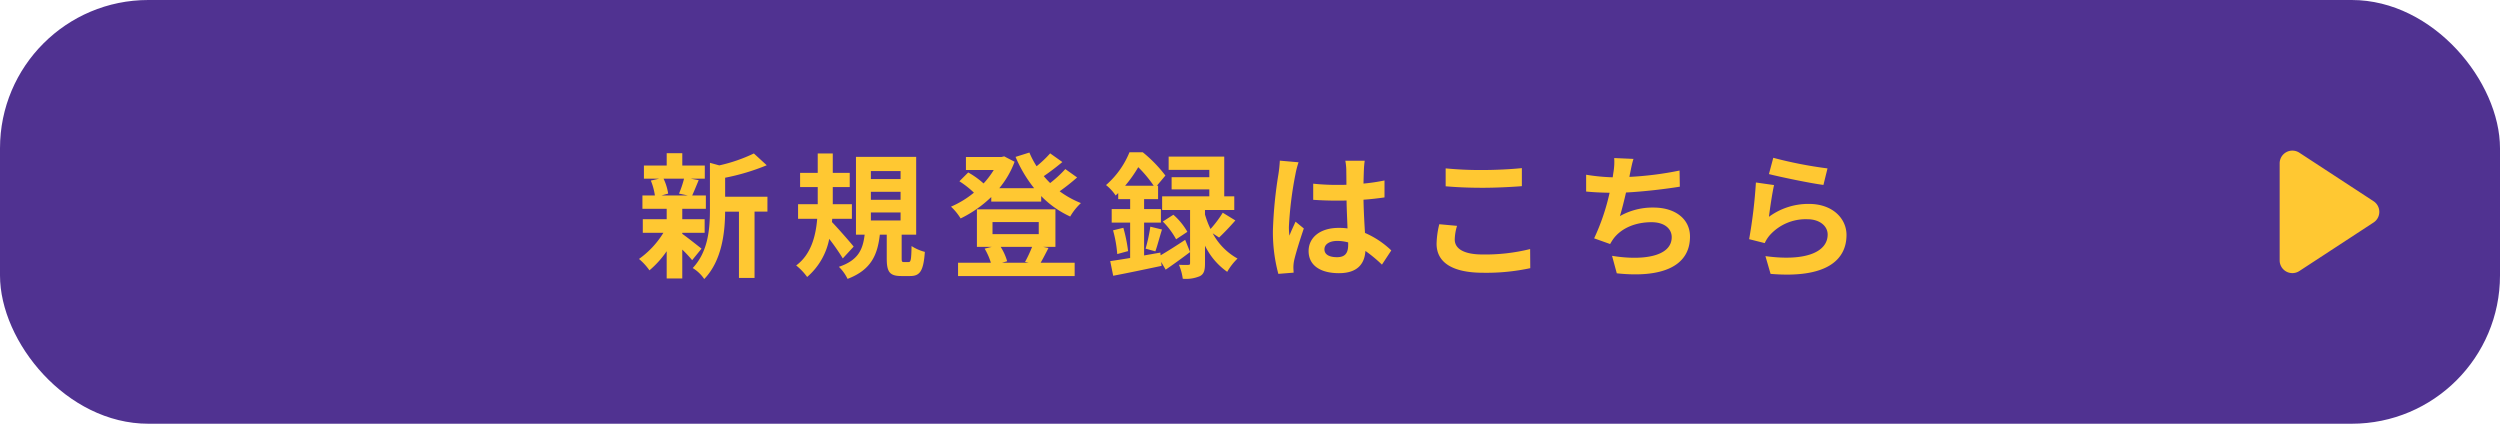 <svg xmlns="http://www.w3.org/2000/svg" width="590" height="100" viewBox="0 0 590 100">
  <g id="グループ_3768" data-name="グループ 3768" transform="translate(-100 -764)">
    <rect id="長方形_3397" data-name="長方形 3397" width="590" height="100" rx="35" transform="translate(100 764)" fill="#503291"/>
    <path id="パス_10149" data-name="パス 10149" d="M-133.568-20.832a23.919,23.919,0,0,1-1.184,3.52l2.112.448h-6.272l1.6-.448a12.617,12.617,0,0,0-1.088-3.52Zm-.416,12.768h5.28v-3.2h-5.28v-2.464h5.568v-3.136h-3.232c.448-.96.96-2.24,1.536-3.616l-1.856-.352h3.3v-3.1h-5.312v-2.912h-3.68v2.912h-5.376v3.1h3.584l-1.952.448a14.825,14.825,0,0,1,.96,3.52h-2.944v3.136h5.728v2.464H-143.3v3.2h4.864a21,21,0,0,1-5.76,6.176A14.064,14.064,0,0,1-141.728.8a22.6,22.6,0,0,0,4.064-4.512V2.72h3.68V-4.1a29.944,29.944,0,0,1,2.336,2.5l2.208-2.72c-.736-.576-3.392-2.688-4.544-3.488Zm20.1-8.512h-9.984v-4.48A51.856,51.856,0,0,0-114.048-24l-3.04-2.784a37.663,37.663,0,0,1-8.16,2.816l-2.208-.608V-13.5c0,4.416-.384,9.856-4.064,13.76a8.769,8.769,0,0,1,2.72,2.592c4.224-4.384,4.9-11.136,4.928-15.9h3.264V2.592h3.68V-13.056h3.04ZM-93.536-4.8c-.7-.9-3.776-4.416-5.12-5.792l.064-.768h4.64v-3.456h-4.512v-4.032h4v-3.36h-4v-4.576h-3.552v4.576h-4.16v3.36h4.16v4.032h-4.64v3.456h4.512c-.32,4.032-1.44,8.416-4.96,11.008a13.816,13.816,0,0,1,2.592,2.72A15.8,15.8,0,0,0-99.3-6.624a51.759,51.759,0,0,1,3.2,4.608Zm4.064-8.064h7.008v1.888h-7.008Zm0-4.864h7.008v1.888h-7.008Zm0-4.9h7.008v1.888h-7.008Zm7.808,21.472c-.48,0-.544-.1-.544-.96v-5.5h3.424V-25.984H-92.992V-7.616h2.048c-.416,3.392-1.408,6.016-6.08,7.584a10.1,10.1,0,0,1,2.048,2.848C-89.344.672-87.9-2.912-87.36-7.616h1.632v5.568c0,3.136.608,4.192,3.424,4.192h2.112c2.272,0,3.136-1.152,3.456-5.7a10.726,10.726,0,0,1-3.136-1.376c-.064,3.36-.192,3.776-.7,3.776Zm30.24-3.584a30.47,30.47,0,0,1-1.664,3.552l.864.192h-6.3l1.216-.352a13.027,13.027,0,0,0-1.536-3.392Zm-9.344-5.856h10.912v2.848H-60.768ZM-48.8-4.736h2.88V-13.6H-64.448v8.864h3.488l-1.664.416A15.311,15.311,0,0,1-61.152-.992H-68.9V2.144h27.52V-.992h-8.032c.544-.928,1.184-2.176,1.856-3.488ZM-43.584-23.1a28.055,28.055,0,0,1-3.584,3.3c-.512-.512-1.024-1.056-1.5-1.632,1.408-.96,3.008-2.176,4.384-3.328l-2.88-2.048a26.781,26.781,0,0,1-3.2,3.04,20.731,20.731,0,0,1-1.7-3.232l-3.264,1.024a30.9,30.9,0,0,0,4.384,7.392h-8.224a21.541,21.541,0,0,0,3.616-6.24l-2.464-1.28-.64.16H-67.04v3.072h6.56a20.14,20.14,0,0,1-2.4,3.168A19.318,19.318,0,0,0-66.5-22.3l-2.08,2.08a22.292,22.292,0,0,1,3.424,2.688,22.3,22.3,0,0,1-5.408,3.3,13.522,13.522,0,0,1,2.272,2.784,28.132,28.132,0,0,0,7.232-5.056v1.088H-49.28v-1.312A22.751,22.751,0,0,0-42.432-11.9,13.6,13.6,0,0,1-39.9-15.072a22.629,22.629,0,0,1-5.024-2.784A49.919,49.919,0,0,0-40.8-21.12Zm14.112,3.936a30.24,30.24,0,0,0,3.1-4.384,29.752,29.752,0,0,1,3.648,4.384Zm8.32,15.776-3.84.672v-7.744h3.968v-3.2h-3.968V-16h3.3v-3.168h-.288l2.016-2.4a31.8,31.8,0,0,0-5.344-5.5h-3.136a20.449,20.449,0,0,1-5.536,7.744,10.419,10.419,0,0,1,2.272,2.464c.192-.192.416-.384.608-.576V-16h2.816v2.336H-32.64v3.2h4.352v8.352c-1.76.288-3.36.544-4.7.736l.7,3.456c3.232-.608,7.456-1.5,11.424-2.336l-.1-.928L-19.9.64c1.824-1.248,3.872-2.72,5.76-4.16L-15.3-6.4c-2.08,1.376-4.192,2.72-5.792,3.648ZM-7.3-6.944C-6.176-8-4.736-9.5-3.456-10.976L-6.432-12.8a26.715,26.715,0,0,1-2.88,3.84,20.755,20.755,0,0,1-1.312-3.424V-13.44h6.912v-3.232H-6.08v-9.376H-19.2v3.136h9.6v1.728h-8.9v2.88h8.9v1.632H-20.736v3.232h6.592V-.9c0,.32-.1.416-.448.416-.32,0-1.28.032-2.176-.032a12.994,12.994,0,0,1,.9,3.3,8.417,8.417,0,0,0,4.032-.608c.992-.512,1.216-1.408,1.216-3.008V-5.024A16.11,16.11,0,0,0-5.376,1.152,14.133,14.133,0,0,1-2.944-1.984,14.754,14.754,0,0,1-8.8-7.936ZM-32.32-8.64a29.122,29.122,0,0,1,.992,5.6l2.56-.7a36.551,36.551,0,0,0-1.12-5.5Zm9.984,4.96c.48-1.312.992-3.36,1.568-5.152L-23.52-9.5A39.238,39.238,0,0,1-24.64-4.32Zm1.76-7.04A18.3,18.3,0,0,1-17.44-6.528l2.656-1.76a15.628,15.628,0,0,0-3.3-4.032ZM17.568-4.16c0-1.216,1.216-1.984,3.04-1.984a9.879,9.879,0,0,1,2.56.352v.576c0,1.888-.672,2.912-2.624,2.912C18.848-2.3,17.568-2.848,17.568-4.16Zm9.5-20.9H22.5a13.588,13.588,0,0,1,.224,2.112c0,.672.032,1.984.032,3.552-.736.032-1.5.032-2.24.032a53.32,53.32,0,0,1-5.6-.288v3.808c1.888.128,3.712.192,5.6.192.736,0,1.5,0,2.272-.032.032,2.272.16,4.608.224,6.592a14.236,14.236,0,0,0-2.08-.128c-4.352,0-7.1,2.24-7.1,5.472,0,3.36,2.752,5.216,7.168,5.216,4.32,0,6.048-2.176,6.24-5.248a33.565,33.565,0,0,1,3.9,3.232L33.344-3.9a20.943,20.943,0,0,0-6.208-4.128c-.128-2.176-.288-4.736-.352-7.84,1.76-.128,3.424-.32,4.96-.544v-4a43.844,43.844,0,0,1-4.96.736c.032-1.408.064-2.592.1-3.3A20.039,20.039,0,0,1,27.072-25.056ZM11.456-24.7,7.04-25.088a30.525,30.525,0,0,1-.32,3.136A101.341,101.341,0,0,0,5.408-8.608a37.585,37.585,0,0,0,1.28,10.24L10.3,1.344C10.272.9,10.24.352,10.24.032a8.93,8.93,0,0,1,.16-1.5c.384-1.728,1.408-4.992,2.3-7.616l-1.952-1.6c-.48,1.088-1.024,2.176-1.44,3.3a15.125,15.125,0,0,1-.128-2.08A85.422,85.422,0,0,1,10.72-21.856,20.778,20.778,0,0,1,11.456-24.7Zm34.72,1.44v4.224c2.592.224,5.376.352,8.736.352,3.04,0,7.008-.192,9.248-.384v-4.256c-2.464.256-6.112.448-9.28.448A83.945,83.945,0,0,1,46.176-23.264ZM48.864-9.7l-4.192-.384a20.7,20.7,0,0,0-.64,4.608c0,4.384,3.68,6.848,11.008,6.848A49.311,49.311,0,0,0,66.144.288l-.032-4.512A43.938,43.938,0,0,1,54.88-2.944c-4.608,0-6.56-1.472-6.56-3.52A11.791,11.791,0,0,1,48.864-9.7ZM90.5-25.5,85.952-25.7a14.511,14.511,0,0,1-.16,3.232c-.064.384-.128.832-.192,1.312a45.736,45.736,0,0,1-6.272-.608v3.968c1.632.16,3.52.256,5.536.288A51.207,51.207,0,0,1,81.216-6.752l3.776,1.344a11.827,11.827,0,0,1,.9-1.408c1.92-2.432,5.184-3.744,8.864-3.744,3.136,0,4.768,1.6,4.768,3.52,0,4.7-7.072,5.568-14.08,4.416L86.56,1.5C96.9,2.624,103.84.032,103.84-7.168c0-4.1-3.424-6.848-8.608-6.848A15.593,15.593,0,0,0,87.3-12c.48-1.568.992-3.616,1.44-5.568,4.288-.224,9.376-.832,12.7-1.376l-.064-3.808a78.353,78.353,0,0,1-11.84,1.5c.064-.352.128-.7.192-.992C89.952-23.3,90.144-24.384,90.5-25.5Zm32.992-.256-1.024,3.84c2.5.64,9.632,2.144,12.864,2.56l.96-3.9A97.944,97.944,0,0,1,123.488-25.76Zm.192,6.432-4.288-.608a118.054,118.054,0,0,1-1.6,13.376l3.68.928a7.753,7.753,0,0,1,1.184-1.856,11.392,11.392,0,0,1,8.9-3.776c2.784,0,4.768,1.536,4.768,3.616,0,4.064-5.088,6.4-14.688,5.088l1.216,4.192c13.312,1.12,17.92-3.36,17.92-9.184,0-3.872-3.264-7.328-8.864-7.328a15.664,15.664,0,0,0-9.44,3.04C122.688-13.664,123.264-17.568,123.68-19.328Z" transform="translate(395 827)" fill="#ffc832"/>
    <path id="多角形_21" data-name="多角形 21" d="M14.489,3.84a3,3,0,0,1,5.022,0L30.965,21.358A3,3,0,0,1,28.454,26H5.546a3,3,0,0,1-2.511-4.642Z" transform="translate(664 797) rotate(90)" fill="#ffc832"/>
  </g>
</svg>
